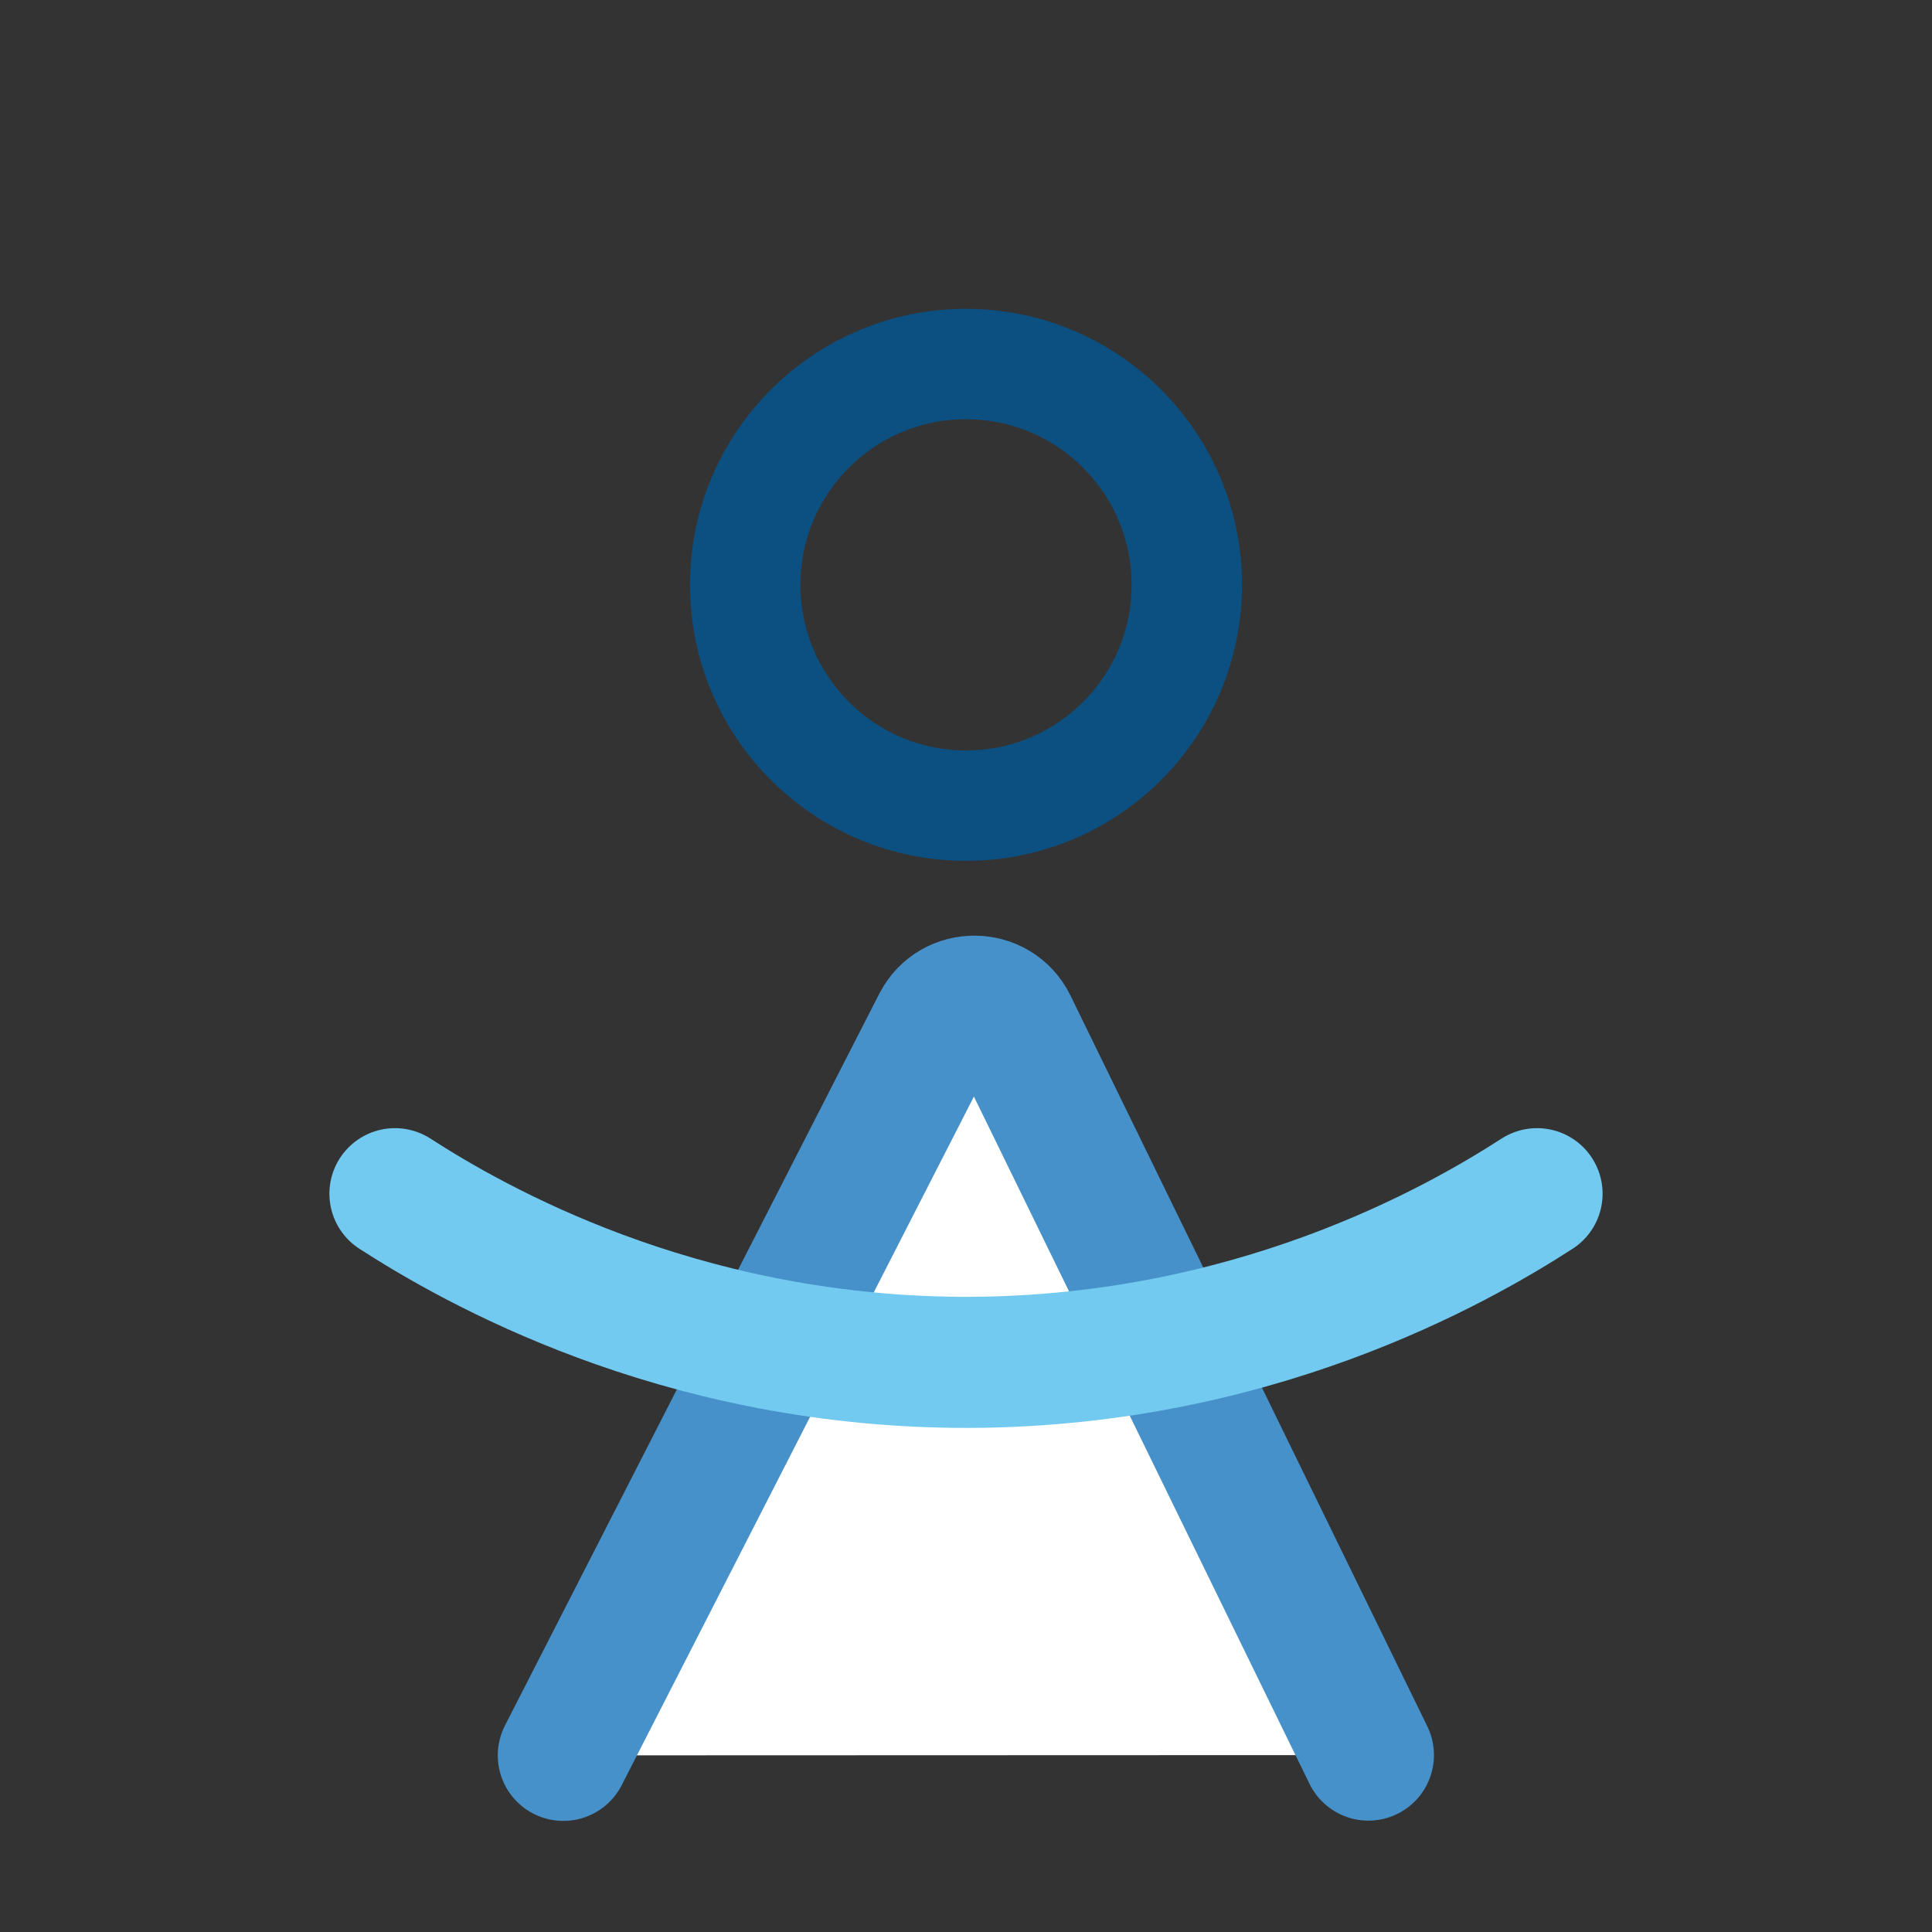 <?xml version="1.0" encoding="UTF-8"?>
<svg id="uuid-6fd4e3de-1e61-40c0-996a-231175598aae" data-name="Capa 121" xmlns="http://www.w3.org/2000/svg" viewBox="0 0 70 70">
  <rect x="0" y="0" width="70" height="70" fill="#333333" stroke="none"/>
  <defs>
    <style>
      .uuid-7032cdcb-2a4e-4d61-a3c9-2cfc74399117 {
        fill: #fff;
        stroke: #4691c9;
      }

      .uuid-7032cdcb-2a4e-4d61-a3c9-2cfc74399117, .uuid-5edbd3e8-37c2-4d04-920b-aa91213067f5 {
        stroke-linecap: round;
        stroke-linejoin: round;
        stroke-width: 4.75px;
      }

      .uuid-49d48331-157f-4ac1-93cf-39b16d9b9bc0 {
        stroke: #0c4f81;
        stroke-miterlimit: 10;
        stroke-width: 4px;
      }

      .uuid-49d48331-157f-4ac1-93cf-39b16d9b9bc0, .uuid-5edbd3e8-37c2-4d04-920b-aa91213067f5 {
        fill: none;
      }

      .uuid-5edbd3e8-37c2-4d04-920b-aa91213067f5 {
        stroke: #73caf0;
      }
    </style>
  </defs>
  <path class="uuid-7032cdcb-2a4e-4d61-a3c9-2cfc74399117" d="M20.41,63.6l13.56-26.51c.56-1.1,2.14-1.08,2.68.02l12.93,26.48"/>
  <path class="uuid-5edbd3e8-37c2-4d04-920b-aa91213067f5" d="M14.31,43.25c2.87,1.85,10.16,6.01,20.35,6.11,10.6.09,18.18-4.27,21.03-6.11"/>
  <circle class="uuid-49d48331-157f-4ac1-93cf-39b16d9b9bc0" cx="35" cy="21.19" r="8"/>
</svg>